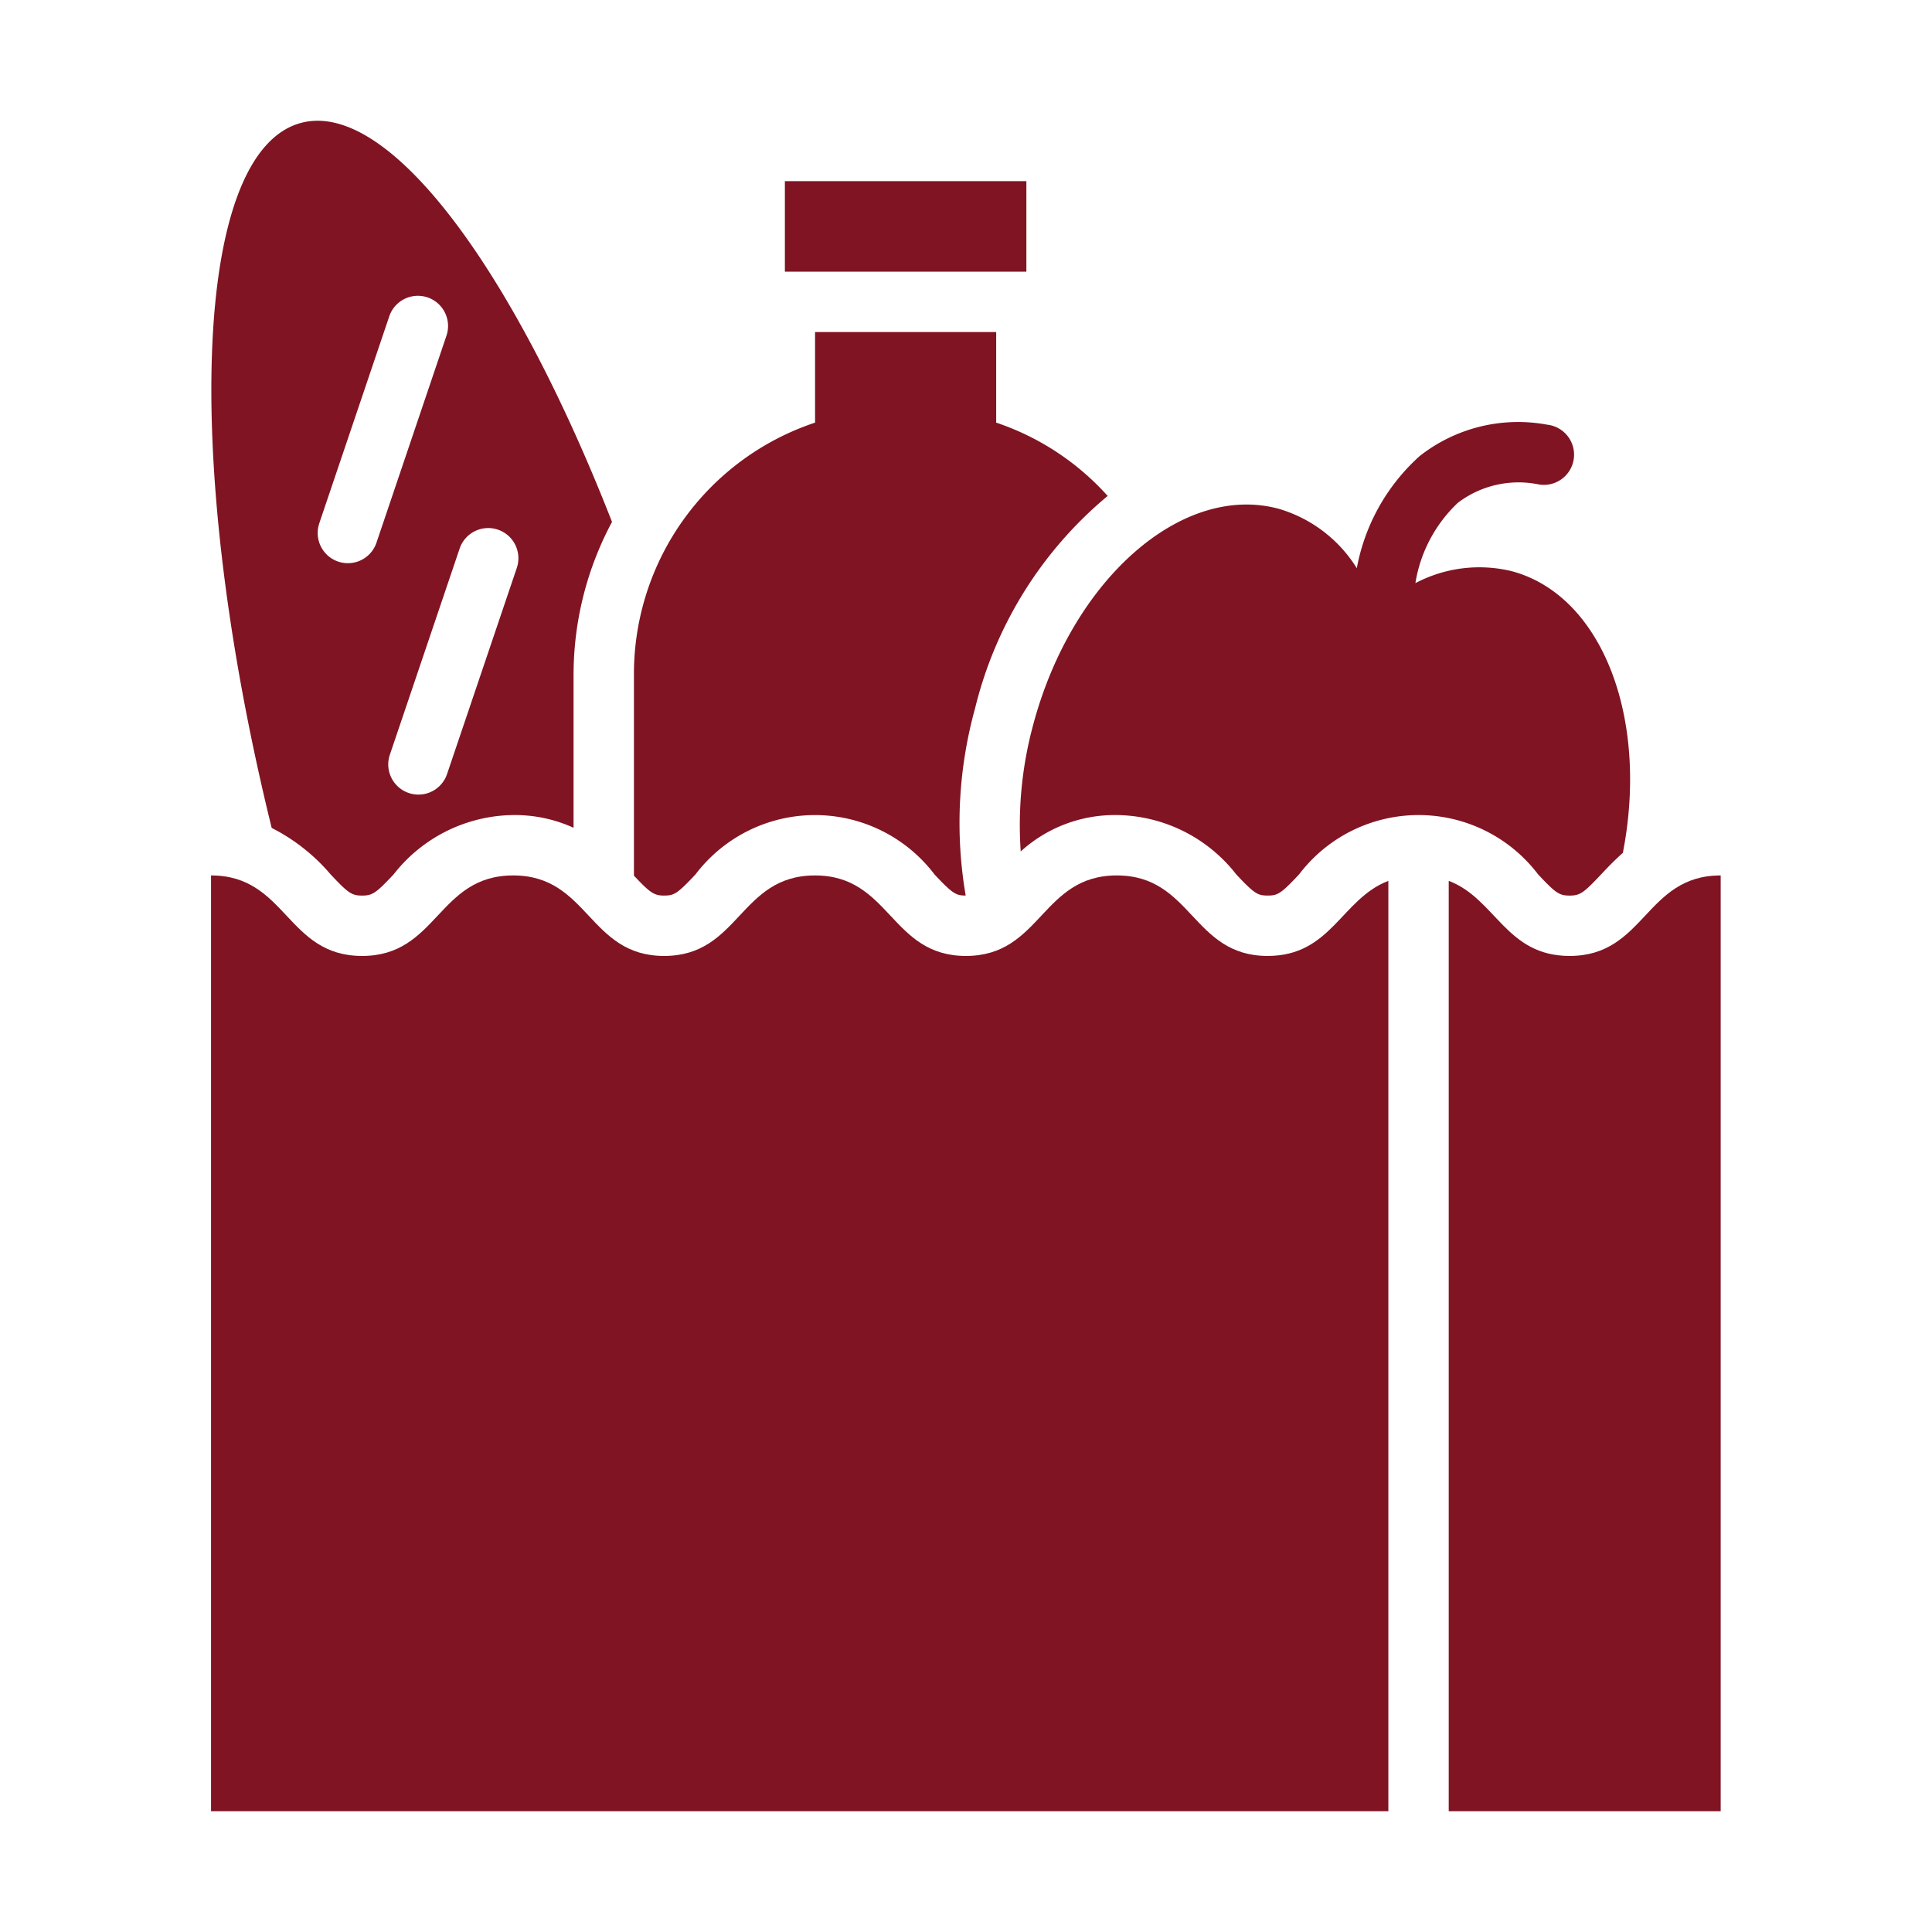 <svg xmlns="http://www.w3.org/2000/svg" version="1.1" xmlns:xlink="http://www.w3.org/1999/xlink" width="512" height="512" x="0" y="0" viewBox="0 0 64 64" style="enable-background:new 0 0 512 512" xml:space="preserve" class=""><g><path d="M26 6h8v3h-8zM41.993 31.667c-2.499 0-2.499-2.667-4.998-2.667s-2.499 2.667-4.998 2.667-2.5-2.667-5-2.667-2.498 2.667-4.996 2.667c-2.5 0-2.5-2.667-5.001-2.667-2.502 0-2.502 2.667-5.005 2.667S9.493 29 6.991 29v31h39V29.18c-1.555.592-1.888 2.487-3.998 2.487zM51.995 31.667c-2.112 0-2.446-1.896-4.004-2.488V60H57V29c-2.502 0-2.502 2.667-5.005 2.667z" fill="#801423" opacity="1" data-original="#000000" class=""></path><path d="M22.001 29.666c.324 0 .43-.051 1.038-.7a4.969 4.969 0 0 1 7.917 0c.603.643.715.7 1.034.7a14.23 14.23 0 0 1 .308-6.192 13.232 13.232 0 0 1 4.395-7.045A8.664 8.664 0 0 0 33 14v-3h-6v3a8.775 8.775 0 0 0-6 8.325v6.682c.542.576.67.66 1.001.66zM50.952 28.965c.584.623.701.702 1.043.702s.46-.08 1.045-.703c.204-.218.443-.466.719-.712.87-4.456-.681-8.527-3.678-9.33a4.542 4.542 0 0 0-3.194.395 4.677 4.677 0 0 1 1.408-2.662 3.328 3.328 0 0 1 2.687-.606 1 1 0 1 0 .27-1.981 5.277 5.277 0 0 0-4.224 1.04 6.61 6.61 0 0 0-2.082 3.715 4.554 4.554 0 0 0-2.591-1.97c-3.201-.859-6.839 2.338-8.125 7.14a12.676 12.676 0 0 0-.417 4.212A4.628 4.628 0 0 1 36.995 27a5.091 5.091 0 0 1 3.958 1.966c.609.649.715.7 1.04.7s.432-.051 1.04-.7a4.971 4.971 0 0 1 7.919-.001zM10.952 28.965c.584.623.701.702 1.043.702s.46-.08 1.045-.703A5.095 5.095 0 0 1 17 27a4.69 4.69 0 0 1 2 .421v-5.096a10.73 10.73 0 0 1 1.274-5.036C16.968 8.84 12.853 3.3 9.97 4.072 6.396 5.029 6.02 15.32 9 27.426a6.304 6.304 0 0 1 1.952 1.539zm5.541-11.42a1 1 0 0 1 .627 1.267l-2.311 6.83a1 1 0 1 1-1.895-.64l2.312-6.83a1 1 0 0 1 1.267-.627zm-5.908-.236 2.31-6.83a1 1 0 0 1 1.895.64l-2.31 6.831a1 1 0 1 1-1.894-.64z" fill="#801423" opacity="1" data-original="#000000" class=""></path></g></svg>